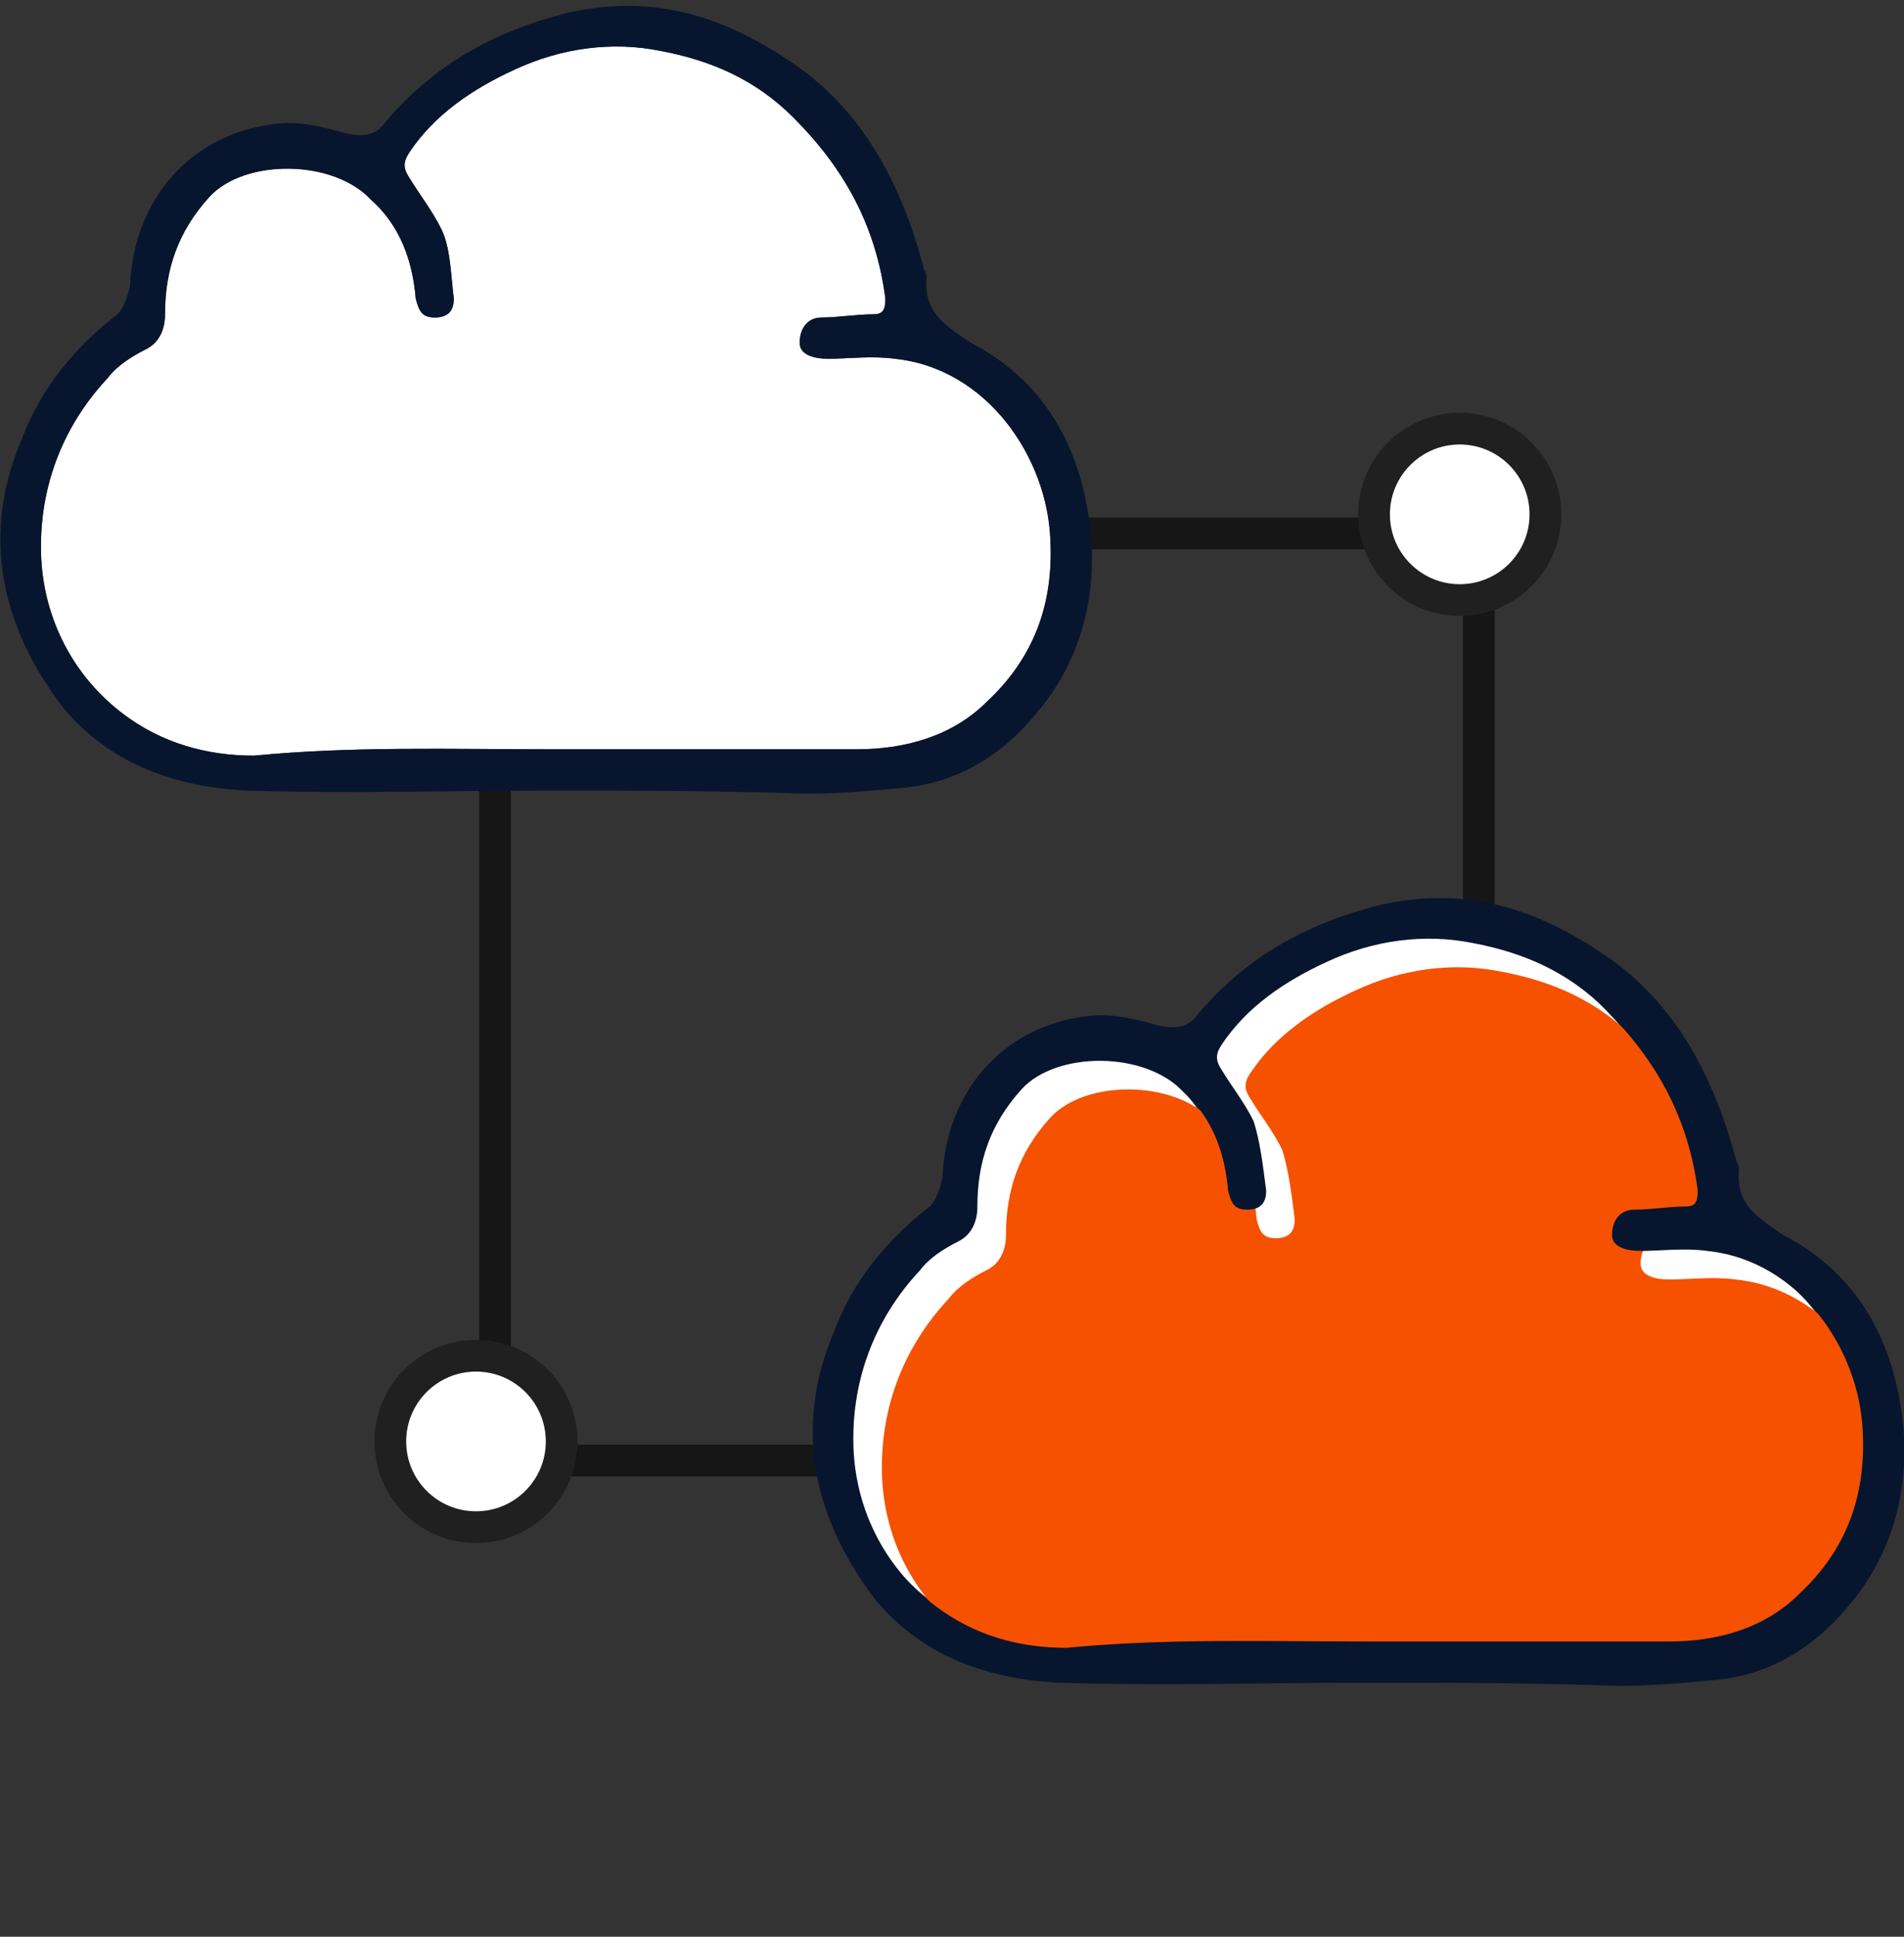 <svg xmlns="http://www.w3.org/2000/svg" xmlns:xlink="http://www.w3.org/1999/xlink" id="Capa_1" x="0px" y="0px" viewBox="0 0 60 61" style="enable-background:new 0 0 60 61;" xml:space="preserve"><rect x="0" y="0" width="60" height="61" fill="#333333" stroke="none"/><style type="text/css">	.st0{fill-rule:evenodd;clip-rule:evenodd;fill:#D8D8D8;fill-opacity:0;}	.st1{fill:none;stroke:#161616;}	.st2{fill-rule:evenodd;clip-rule:evenodd;fill:#FFFFFF;}	.st3{fill-rule:evenodd;clip-rule:evenodd;fill:#F55100;}	.st4{fill-rule:evenodd;clip-rule:evenodd;fill:#07162E;}	.st5{fill-rule:evenodd;clip-rule:evenodd;fill:#FFFFFF;stroke:#202020;}</style><desc>Created with Sketch.</desc><g id="M_x2F_section_x2F_que-beneficios" transform="translate(-2, 3825)">	<g id="BENEFICIOS">		<g id="P_x2F_bullet_x2F_beneficios_x2F_">			<g transform="translate(104, 868)">				<g id="Group-27">					<g id="A_x2F_simbol_x2F_beneficios_x2F_conectado" transform="translate(0.5, 0.5)">						<g id="Group">							<rect id="Rectangle-Copy-2" x="-102.4" y="-4693.5" class="st0" width="103.6" height="89.7"></rect>							<rect id="Rectangle" x="-86.9" y="-4676.7" class="st1" width="31" height="29.2"></rect>							<path id="Path_2_" class="st2" d="M-85.1-4669.9c3.2,0,6.4,0,9.6,0c1.5,0,3-0.4,4.1-1.5c1.5-1.4,2.1-3.1,2-5.1        c-0.1-2.6-2-5.4-4.9-5.7c-0.7-0.1-1.5,0-2.1,0c-0.4,0-0.9-0.1-0.9-0.5s0.2-0.8,0.7-0.8c0.5,0,1.1-0.1,1.6-0.1        c0.3,0,0.4-0.1,0.4-0.5c-0.3-2.3-1.3-4.1-2.9-5.7c-1.2-1.2-2.6-1.8-4.2-2.1c-1.5-0.3-3.1-0.1-4.6,0.6        c-1.3,0.6-2.5,1.4-3.3,2.6c-0.2,0.3-0.2,0.5,0,0.8c0.3,0.5,0.7,1,1,1.6s0.3,1.4,0.4,2.2c0,0.3-0.1,0.6-0.6,0.6        c-0.4,0-0.5-0.2-0.6-0.6c-0.1-1.2-0.5-2.3-1.4-3.1c-1.2-1.3-4-1.3-5.1-0.1c-1,1.1-1.4,2.3-1.4,3.7c0,0.5-0.2,0.9-0.6,1.1        c-0.4,0.2-0.9,0.5-1.2,0.9c-1.5,1.6-2.2,3.6-2.1,5.7c0.1,1.9,1,3.7,2.6,4.9c1.2,0.9,2.6,1.3,4.1,1.3        C-91.4-4670-88.3-4669.9-85.1-4669.9"></path>							<path id="Path-Copy" class="st2" d="M-59.7-4642c3.2,0,6.4,0,9.6,0c1.5,0,3-0.4,4.1-1.5c1.5-1.4,2.1-3.1,2-5.1        c-0.1-2.6-2-5.4-4.9-5.7c-0.7-0.1-1.5,0-2.1,0c-0.4,0-0.9-0.1-0.9-0.5c0-0.4,0.2-0.8,0.7-0.8s1.1-0.1,1.6-0.1        c0.3,0,0.4-0.1,0.4-0.5c-0.3-2.3-1.3-4.1-2.9-5.7c-1.2-1.2-2.6-1.8-4.2-2.1c-1.5-0.3-3.1-0.1-4.6,0.6        c-1.3,0.6-2.5,1.4-3.3,2.6c-0.2,0.3-0.2,0.5,0,0.8c0.3,0.5,0.7,1,1,1.6c0.2,0.6,0.3,1.4,0.4,2.2c0,0.3-0.1,0.6-0.6,0.6        c-0.4,0-0.5-0.2-0.6-0.6c-0.1-1.2-0.5-2.3-1.4-3.1c-1.2-1.3-4-1.3-5.1-0.1c-1,1.1-1.4,2.3-1.4,3.7c0,0.5-0.2,0.9-0.6,1.1        c-0.4,0.2-0.9,0.5-1.2,0.9c-1.5,1.6-2.2,3.6-2.1,5.7c0.1,1.9,1,3.7,2.6,4.9c1.2,0.9,2.6,1.3,4.1,1.3        C-66-4642.1-62.8-4642-59.7-4642"></path>							<path id="Path-Copy-2" class="st3" d="M-58.6-4640.9c3.2,0,6.4,0,9.6,0c1.5,0,3-0.4,4.1-1.5c1.5-1.4,2.1-3.1,2-5.1        c-0.1-2.6-2-5.4-4.9-5.7c-0.7-0.1-1.5,0-2.1,0c-0.4,0-0.9-0.1-0.9-0.5c0-0.4,0.2-0.8,0.7-0.8s1.1-0.1,1.6-0.1        c0.3,0,0.4-0.1,0.4-0.5c-0.3-2.3-1.3-4.1-2.9-5.7c-1.2-1.2-2.6-1.8-4.2-2.1c-1.5-0.3-3.1-0.1-4.6,0.6        c-1.3,0.6-2.5,1.4-3.3,2.6c-0.2,0.3-0.2,0.5,0,0.8c0.3,0.5,0.7,1,1,1.6c0.2,0.6,0.3,1.4,0.4,2.2c0,0.3-0.1,0.6-0.6,0.6        c-0.4,0-0.5-0.2-0.6-0.6c-0.1-1.2-0.5-2.3-1.4-3.1c-1.2-1.3-4-1.3-5.1-0.1c-1,1.1-1.4,2.3-1.4,3.7c0,0.5-0.2,0.9-0.6,1.1        c-0.4,0.2-0.9,0.5-1.2,0.9c-1.5,1.6-2.2,3.6-2.1,5.7c0.1,1.9,1,3.7,2.6,4.9c1.2,0.9,2.6,1.3,4.1,1.3        C-64.9-4641-61.7-4640.9-58.6-4640.9"></path>						</g>						<g id="A_x2F_simbol_x2F_subcontratista">							<path id="Fill-1" class="st4" d="M-85.1-4669.9c3.2,0,6.4,0,9.6,0c1.5,0,3-0.4,4.1-1.5c1.5-1.4,2.1-3.1,2-5.1        c-0.1-2.6-2-5.4-4.9-5.7c-0.7-0.1-1.5,0-2.1,0c-0.4,0-0.9-0.1-0.9-0.5s0.2-0.8,0.7-0.8c0.5,0,1.1-0.1,1.6-0.1        c0.3,0,0.4-0.1,0.4-0.5c-0.3-2.3-1.3-4.1-2.9-5.7c-1.2-1.2-2.6-1.8-4.2-2.1c-1.5-0.3-3.1-0.1-4.6,0.6        c-1.3,0.6-2.5,1.4-3.3,2.6c-0.2,0.3-0.2,0.5,0,0.8c0.3,0.5,0.7,1,1,1.6s0.3,1.4,0.4,2.2c0,0.3-0.1,0.6-0.6,0.6        c-0.4,0-0.5-0.2-0.6-0.6c-0.1-1.2-0.5-2.3-1.4-3.1c-1.2-1.3-4-1.3-5.1-0.1c-1,1.1-1.4,2.3-1.4,3.7c0,0.5-0.2,0.9-0.6,1.1        c-0.4,0.2-0.9,0.5-1.2,0.9c-1.5,1.6-2.2,3.6-2.1,5.7c0.1,1.9,1,3.7,2.6,4.9c1.2,0.9,2.6,1.3,4.1,1.3        C-91.4-4670-88.3-4669.9-85.1-4669.9 M-85.1-4668.6c-3.2,0-6.4,0.1-9.6,0c-2.2-0.1-4.3-0.8-5.8-2.6c-2-2.6-2.6-5.5-1.3-8.5        c0.6-1.6,1.7-2.9,3-3.9c0.2-0.2,0.3-0.5,0.4-0.9c0.1-2.7,1.9-4.8,4.6-5.1c0.7-0.1,1.5,0.1,2.2,0.3c0.5,0.1,0.9,0.1,1.2-0.3        c1.5-1.8,3.4-2.9,5.8-3.5c2.7-0.6,4.9,0.1,7.1,1.6c2.2,1.5,3.4,3.8,4.1,6.4c0,0.1,0.1,0.2,0.1,0.3c-0.1,1.1,0.5,1.5,1.4,2.1        c2.5,1.3,3.6,3.6,3.8,6.3c0.1,1.9-0.4,3.7-1.6,5.2c-1.1,1.4-2.5,2.3-4.2,2.5c-1.1,0.1-2.1,0.2-3.2,0.2        C-79.9-4668.6-82.4-4668.6-85.1-4668.6"></path>						</g>						<g id="A_x2F_simbol_x2F_subcontratista-Copy" transform="translate(24, 26)">							<path id="Fill-1_1_" class="st4" d="M-83.5-4667.8c3.2,0,6.4,0,9.6,0c1.5,0,3-0.4,4.1-1.5c1.5-1.4,2.1-3.1,2-5.1        c-0.1-2.6-2-5.4-4.9-5.7c-0.7-0.1-1.5,0-2.1,0c-0.4,0-0.9-0.1-0.9-0.5s0.2-0.8,0.7-0.8c0.5,0,1.1-0.1,1.6-0.1        c0.3,0,0.4-0.1,0.4-0.5c-0.3-2.3-1.3-4.1-2.9-5.7c-1.2-1.2-2.6-1.8-4.2-2.1c-1.5-0.3-3.1-0.1-4.6,0.6        c-1.3,0.6-2.5,1.4-3.3,2.6c-0.2,0.3-0.2,0.5,0,0.8c0.3,0.5,0.7,1,1,1.6c0.2,0.6,0.3,1.4,0.4,2.2c0,0.3-0.1,0.6-0.6,0.6        c-0.4,0-0.5-0.2-0.6-0.6c-0.1-1.2-0.5-2.3-1.4-3.1c-1.2-1.3-4-1.3-5.1-0.1c-1,1.1-1.4,2.3-1.4,3.7c0,0.5-0.2,0.9-0.6,1.1        c-0.4,0.2-0.9,0.5-1.2,0.9c-1.5,1.6-2.2,3.6-2.1,5.7c0.1,1.9,1,3.7,2.6,4.9c1.2,0.9,2.6,1.3,4.1,1.3        C-89.8-4667.9-86.7-4667.8-83.5-4667.8 M-83.5-4666.5c-3.2,0-6.4,0.1-9.6,0c-2.2-0.1-4.3-0.8-5.8-2.6c-2-2.6-2.6-5.5-1.3-8.5        c0.6-1.6,1.7-2.9,3-3.9c0.2-0.2,0.3-0.5,0.4-0.9c0.1-2.7,1.9-4.8,4.6-5.1c0.7-0.1,1.5,0.1,2.2,0.3c0.5,0.1,0.9,0.1,1.2-0.3        c1.5-1.8,3.4-2.9,5.8-3.5c2.7-0.6,4.9,0.1,7.1,1.6c2.2,1.5,3.4,3.8,4.1,6.4c0,0.1,0.1,0.2,0.1,0.3c-0.1,1.1,0.5,1.5,1.4,2.1        c2.5,1.3,3.6,3.6,3.8,6.3c0.1,1.9-0.4,3.7-1.6,5.2c-1.1,1.4-2.5,2.3-4.2,2.5c-1.1,0.1-2.1,0.2-3.2,0.2        C-78.2-4666.5-80.8-4666.5-83.5-4666.5"></path>						</g>						<ellipse id="Oval" class="st5" cx="-56.5" cy="-4677.3" rx="2.7" ry="2.7"></ellipse>						<ellipse id="Oval-Copy" class="st5" cx="-87.5" cy="-4648.1" rx="2.7" ry="2.7"></ellipse>					</g>				</g>				<g id="A_x2F_simbol_x2F_beneficios_x2F_dedicate-a-lo-que-haces-mejor">					<rect id="Rectangle-Copy-4" x="-101.9" y="-4693.5" class="st0" width="103.6" height="89.7"></rect>				</g>			</g>		</g>	</g></g></svg>